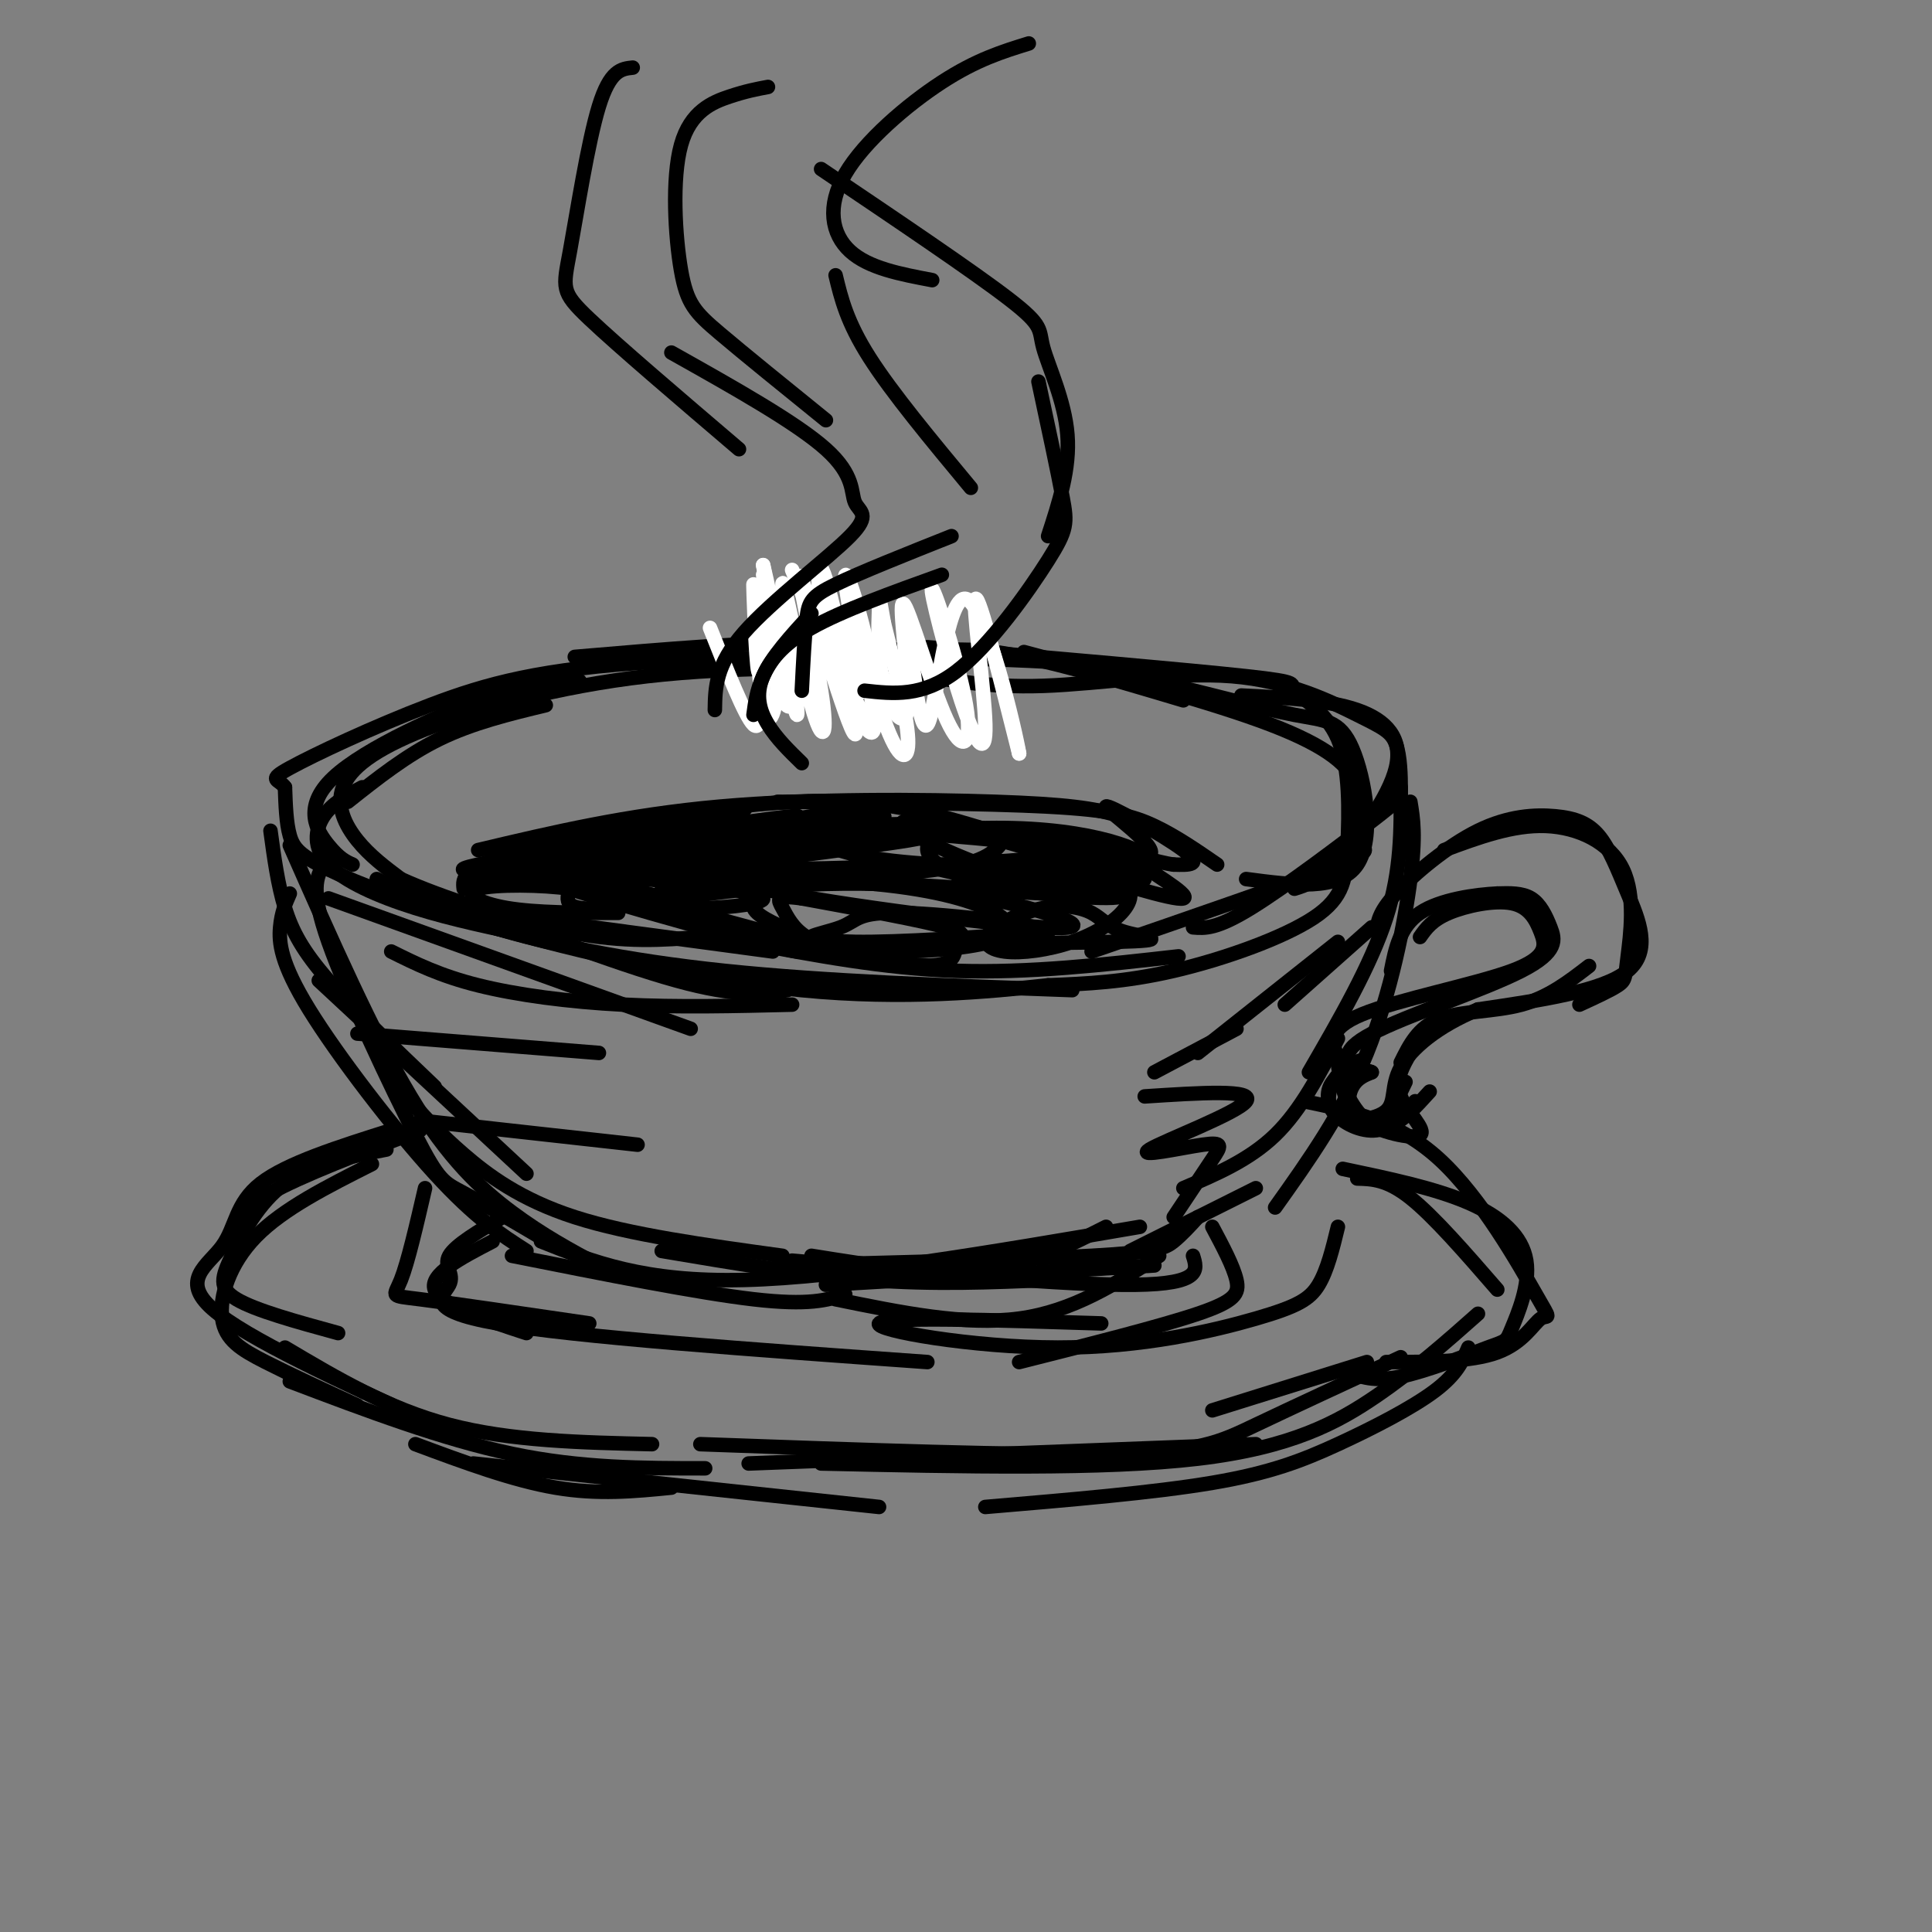 <svg viewBox='0 0 400 400' version='1.1' xmlns='http://www.w3.org/2000/svg' xmlns:xlink='http://www.w3.org/1999/xlink'><rect x="0" y="0" width="400" height="400" fill="#808080" stroke="none"/><g fill='none' stroke='rgb(0,0,0)' stroke-width='3' stroke-linecap='round' stroke-linejoin='round'><path d='M113,146c-7.583,1.833 -15.167,3.667 -22,7c-6.833,3.333 -12.917,8.167 -19,13'/><path d='M120,141c-3.935,-0.262 -7.869,-0.524 -18,3c-10.131,3.524 -26.458,10.833 -33,17c-6.542,6.167 -3.298,11.190 -1,14c2.298,2.810 3.649,3.405 5,4'/><path d='M75,163c-3.107,1.637 -6.214,3.274 -8,6c-1.786,2.726 -2.250,6.542 1,10c3.250,3.458 10.214,6.560 18,9c7.786,2.440 16.393,4.220 25,6'/><path d='M87,184c20.167,7.750 40.333,15.500 53,19c12.667,3.500 17.833,2.750 23,2'/><path d='M78,182c6.400,3.311 12.800,6.622 24,10c11.200,3.378 27.200,6.822 48,9c20.800,2.178 46.400,3.089 72,4'/><path d='M154,195c14.500,2.750 29.000,5.500 44,6c15.000,0.500 30.500,-1.250 46,-3'/><path d='M119,136c18.583,-1.583 37.167,-3.167 50,-3c12.833,0.167 19.917,2.083 27,4'/><path d='M185,137c5.500,-1.667 11.000,-3.333 21,-2c10.000,1.333 24.500,5.667 39,10'/><path d='M257,144c8.935,0.440 17.869,0.881 24,3c6.131,2.119 9.458,5.917 8,12c-1.458,6.083 -7.702,14.452 -12,19c-4.298,4.548 -6.649,5.274 -9,6'/><path d='M226,197c21.164,-7.295 42.329,-14.590 51,-18c8.671,-3.410 4.850,-2.935 4,-5c-0.850,-2.065 1.271,-6.671 0,-11c-1.271,-4.329 -5.935,-8.380 -18,-13c-12.065,-4.620 -31.533,-9.810 -51,-15'/><path d='M192,134c27.018,2.347 54.035,4.695 66,6c11.965,1.305 8.877,1.568 10,3c1.123,1.432 6.458,4.033 9,10c2.542,5.967 2.289,15.300 2,22c-0.289,6.700 -0.616,10.765 -7,15c-6.384,4.235 -18.824,8.638 -29,11c-10.176,2.362 -18.088,2.681 -26,3'/><path d='M217,204c-12.209,1.306 -29.730,3.071 -51,1c-21.270,-2.071 -46.289,-7.978 -64,-13c-17.711,-5.022 -28.115,-9.160 -34,-12c-5.885,-2.840 -7.253,-4.383 -8,-7c-0.747,-2.617 -0.874,-6.309 -1,-10'/><path d='M59,163c-1.249,-1.806 -3.871,-1.321 1,-4c4.871,-2.679 17.233,-8.522 29,-13c11.767,-4.478 22.937,-7.590 47,-9c24.063,-1.410 61.018,-1.117 81,0c19.982,1.117 22.991,3.059 26,5'/><path d='M243,142c9.046,2.081 18.662,4.785 25,6c6.338,1.215 9.399,0.943 12,7c2.601,6.057 4.743,18.445 1,24c-3.743,5.555 -13.372,4.278 -23,3'/><path d='M247,192c2.423,0.201 4.847,0.401 12,-4c7.153,-4.401 19.036,-13.404 25,-18c5.964,-4.596 6.009,-4.784 6,-7c-0.009,-2.216 -0.071,-6.461 -1,-9c-0.929,-2.539 -2.723,-3.371 -8,-6c-5.277,-2.629 -14.036,-7.054 -26,-8c-11.964,-0.946 -27.133,1.587 -39,2c-11.867,0.413 -20.434,-1.293 -29,-3'/><path d='M187,139c-13.980,-0.750 -34.431,-1.126 -53,1c-18.569,2.126 -35.256,6.756 -46,11c-10.744,4.244 -15.547,8.104 -17,12c-1.453,3.896 0.442,7.827 3,11c2.558,3.173 5.779,5.586 9,8'/><path d='M83,182c7.978,3.644 23.422,8.756 35,11c11.578,2.244 19.289,1.622 27,1'/><path d='M93,188c0.000,0.000 67.000,9.000 67,9'/><path d='M104,181c0.000,0.000 41.000,-8.000 41,-8'/><path d='M96,184c-0.244,-2.133 -0.489,-4.267 12,-8c12.489,-3.733 37.711,-9.067 56,-10c18.289,-0.933 29.644,2.533 41,6'/><path d='M161,166c21.489,0.156 42.978,0.311 56,1c13.022,0.689 17.578,1.911 22,4c4.422,2.089 8.711,5.044 13,8'/><path d='M247,176c-4.798,-2.643 -9.595,-5.286 -15,-7c-5.405,-1.714 -11.417,-2.500 -26,-3c-14.583,-0.500 -37.738,-0.714 -57,1c-19.262,1.714 -34.631,5.357 -50,9'/><path d='M97,182c25.018,-7.172 50.035,-14.344 56,-15c5.965,-0.656 -7.123,5.206 -25,9c-17.877,3.794 -40.544,5.522 -29,3c11.544,-2.522 57.298,-9.292 65,-10c7.702,-0.708 -22.649,4.646 -53,10'/><path d='M111,179c-13.585,2.414 -21.046,3.447 -4,1c17.046,-2.447 58.600,-8.376 54,-9c-4.600,-0.624 -55.352,4.056 -55,5c0.352,0.944 51.810,-1.846 64,-3c12.190,-1.154 -14.887,-0.670 -32,1c-17.113,1.670 -24.261,4.527 -26,6c-1.739,1.473 1.932,1.564 13,0c11.068,-1.564 29.534,-4.782 48,-8'/><path d='M173,172c8.979,-1.764 7.426,-2.175 6,-3c-1.426,-0.825 -2.726,-2.063 -21,2c-18.274,4.063 -53.521,13.426 -42,12c11.521,-1.426 69.810,-13.640 67,-14c-2.810,-0.360 -66.718,11.134 -68,13c-1.282,1.866 60.062,-5.895 73,-8c12.938,-2.105 -22.531,1.448 -58,5'/><path d='M130,179c-12.401,1.167 -14.404,1.584 -2,2c12.404,0.416 39.215,0.831 55,0c15.785,-0.831 20.543,-2.907 23,-5c2.457,-2.093 2.614,-4.203 -6,-5c-8.614,-0.797 -25.998,-0.281 -36,1c-10.002,1.281 -12.620,3.327 -17,5c-4.380,1.673 -10.522,2.973 7,3c17.522,0.027 58.706,-1.219 65,-3c6.294,-1.781 -22.303,-4.096 -37,-5c-14.697,-0.904 -15.495,-0.397 -14,1c1.495,1.397 5.284,3.685 15,5c9.716,1.315 25.358,1.658 41,2'/><path d='M224,180c-2.748,-2.588 -30.118,-10.056 -36,-10c-5.882,0.056 9.724,7.638 21,11c11.276,3.362 18.223,2.504 23,2c4.777,-0.504 7.386,-0.654 2,-3c-5.386,-2.346 -18.766,-6.889 -28,-8c-9.234,-1.111 -14.322,1.211 -14,4c0.322,2.789 6.055,6.047 17,8c10.945,1.953 27.100,2.603 22,1c-5.100,-1.603 -31.457,-5.458 -38,-6c-6.543,-0.542 6.729,2.229 20,5'/><path d='M213,184c6.404,0.771 12.412,0.197 18,-1c5.588,-1.197 10.754,-3.017 6,-6c-4.754,-2.983 -19.429,-7.130 -43,-5c-23.571,2.130 -56.038,10.535 -59,14c-2.962,3.465 23.582,1.990 23,0c-0.582,-1.990 -28.291,-4.495 -56,-7'/><path d='M102,179c-0.240,1.107 27.159,7.374 37,9c9.841,1.626 2.124,-1.390 -9,-4c-11.124,-2.610 -25.654,-4.814 -15,-1c10.654,3.814 46.491,13.646 50,14c3.509,0.354 -25.311,-8.770 -25,-9c0.311,-0.230 29.754,8.433 44,11c14.246,2.567 13.297,-0.963 14,-3c0.703,-2.037 3.058,-2.582 -2,-4c-5.058,-1.418 -17.529,-3.709 -30,-6'/><path d='M166,186c-5.701,-0.787 -4.953,0.245 -4,2c0.953,1.755 2.113,4.232 5,6c2.887,1.768 7.502,2.826 15,3c7.498,0.174 17.880,-0.536 23,-2c5.120,-1.464 4.980,-3.682 1,-6c-3.980,-2.318 -11.798,-4.737 -25,-6c-13.202,-1.263 -31.788,-1.372 -23,1c8.788,2.372 44.951,7.225 58,8c13.049,0.775 2.984,-2.527 -7,-5c-9.984,-2.473 -19.886,-4.118 -27,-5c-7.114,-0.882 -11.439,-1.002 -16,0c-4.561,1.002 -9.356,3.124 -10,5c-0.644,1.876 2.865,3.505 6,5c3.135,1.495 5.896,2.856 15,3c9.104,0.144 24.552,-0.928 40,-2'/><path d='M217,193c-0.062,-1.350 -20.218,-3.725 -30,-4c-9.782,-0.275 -9.189,1.549 -13,3c-3.811,1.451 -12.025,2.528 0,3c12.025,0.472 44.288,0.337 57,0c12.712,-0.337 5.873,-0.877 2,-2c-3.873,-1.123 -4.779,-2.829 -7,-4c-2.221,-1.171 -5.757,-1.808 -10,-1c-4.243,0.808 -9.192,3.062 -11,5c-1.808,1.938 -0.475,3.561 3,4c3.475,0.439 9.091,-0.305 14,-2c4.909,-1.695 9.110,-4.341 11,-7c1.890,-2.659 1.471,-5.331 -4,-7c-5.471,-1.669 -15.992,-2.334 -16,-2c-0.008,0.334 10.496,1.667 21,3'/><path d='M234,182c-1.518,-1.728 -15.813,-7.549 -15,-8c0.813,-0.451 16.733,4.467 19,3c2.267,-1.467 -9.121,-9.318 -9,-10c0.121,-0.682 11.749,5.805 16,9c4.251,3.195 1.126,3.097 -2,3'/><path d='M243,179c-3.067,-0.339 -9.734,-2.685 -8,-1c1.734,1.685 11.869,7.401 10,8c-1.869,0.599 -15.742,-3.919 -23,-6c-7.258,-2.081 -7.901,-1.723 -5,0c2.901,1.723 9.344,4.812 2,5c-7.344,0.188 -28.477,-2.526 -48,-2c-19.523,0.526 -37.435,4.293 -46,5c-8.565,0.707 -7.782,-1.647 -7,-4'/><path d='M118,184c-5.464,-0.845 -15.625,-0.958 -19,0c-3.375,0.958 0.036,2.988 6,4c5.964,1.012 14.482,1.006 23,1'/><path d='M56,172c0.756,5.578 1.511,11.156 3,16c1.489,4.844 3.711,8.956 9,15c5.289,6.044 13.644,14.022 22,22'/><path d='M60,175c8.622,19.533 17.244,39.067 25,52c7.756,12.933 14.644,19.267 21,24c6.356,4.733 12.178,7.867 18,11'/><path d='M67,179c-1.429,2.530 -2.857,5.060 1,16c3.857,10.940 13.000,30.292 18,40c5.000,9.708 5.857,9.774 10,12c4.143,2.226 11.571,6.613 19,11'/><path d='M66,203c0.000,0.000 43.000,40.000 43,40'/><path d='M290,163c0.083,8.583 0.167,17.167 -3,27c-3.167,9.833 -9.583,20.917 -16,32'/><path d='M292,166c0.578,3.467 1.156,6.933 0,16c-1.156,9.067 -4.044,23.733 -9,36c-4.956,12.267 -11.978,22.133 -19,32'/><path d='M277,215c-3.833,7.417 -7.667,14.833 -13,20c-5.333,5.167 -12.167,8.083 -19,11'/><path d='M60,185c-0.863,1.952 -1.726,3.905 -2,7c-0.274,3.095 0.042,7.333 6,17c5.958,9.667 17.560,24.762 26,34c8.440,9.238 13.720,12.619 19,16'/><path d='M85,228c3.044,3.378 6.089,6.756 11,11c4.911,4.244 11.689,9.356 23,13c11.311,3.644 27.156,5.822 43,8'/><path d='M112,257c10.667,4.250 21.333,8.500 42,8c20.667,-0.500 51.333,-5.750 82,-11'/><path d='M137,259c14.833,2.500 29.667,5.000 43,6c13.333,1.000 25.167,0.500 37,0'/><path d='M168,260c12.417,2.000 24.833,4.000 35,3c10.167,-1.000 18.083,-5.000 26,-9'/><path d='M248,252c-1.667,1.822 -3.333,3.644 -5,5c-1.667,1.356 -3.333,2.244 -17,3c-13.667,0.756 -39.333,1.378 -65,2'/><path d='M164,261c28.583,2.583 57.167,5.167 71,5c13.833,-0.167 12.917,-3.083 12,-6'/><path d='M239,262c0.000,0.000 -68.000,4.000 -68,4'/><path d='M285,193c0.187,-2.015 0.374,-4.029 4,-8c3.626,-3.971 10.689,-9.897 17,-13c6.311,-3.103 11.868,-3.381 16,-3c4.132,0.381 6.840,1.422 9,4c2.160,2.578 3.774,6.694 6,12c2.226,5.306 5.065,11.802 0,16c-5.065,4.198 -18.032,6.099 -31,8'/><path d='M306,209c-8.391,3.452 -13.870,8.082 -16,12c-2.130,3.918 -0.911,7.122 -3,9c-2.089,1.878 -7.485,2.429 -10,1c-2.515,-1.429 -2.147,-4.837 -1,-7c1.147,-2.163 3.074,-3.082 5,-4'/><path d='M281,220c0.833,-0.667 0.417,-0.333 0,0'/><path d='M282,220c-2.200,1.022 -4.400,2.044 -4,5c0.400,2.956 3.400,7.844 6,8c2.600,0.156 4.800,-4.422 7,-9'/><path d='M292,218c-1.640,2.858 -3.279,5.716 -2,9c1.279,3.284 5.477,6.994 4,8c-1.477,1.006 -8.628,-0.691 -12,-3c-3.372,-2.309 -2.963,-5.231 -2,-7c0.963,-1.769 2.482,-2.384 4,-3'/><path d='M284,222c-0.788,-0.579 -4.758,-0.526 -7,1c-2.242,1.526 -2.758,4.526 -1,7c1.758,2.474 5.788,4.421 9,4c3.212,-0.421 5.606,-3.211 8,-6'/><path d='M281,222c-2.040,-2.136 -4.080,-4.271 3,-8c7.080,-3.729 23.279,-9.051 31,-13c7.721,-3.949 6.963,-6.525 6,-9c-0.963,-2.475 -2.132,-4.850 -4,-6c-1.868,-1.150 -4.434,-1.075 -7,-1'/><path d='M310,185c-4.378,0.200 -11.822,1.200 -16,4c-4.178,2.800 -5.089,7.400 -6,12'/><path d='M294,194c1.230,-1.754 2.461,-3.509 6,-5c3.539,-1.491 9.388,-2.720 13,-2c3.612,0.720 4.989,3.389 6,6c1.011,2.611 1.657,5.165 -6,8c-7.657,2.835 -23.616,5.953 -31,9c-7.384,3.047 -6.192,6.024 -5,9'/><path d='M277,219c-0.190,3.619 1.833,8.167 4,11c2.167,2.833 4.476,3.952 7,3c2.524,-0.952 5.262,-3.976 8,-7'/><path d='M290,220c1.800,-3.644 3.600,-7.289 8,-9c4.400,-1.711 11.400,-1.489 17,-3c5.600,-1.511 9.800,-4.756 14,-8'/><path d='M299,176c7.097,-2.628 14.195,-5.257 21,-5c6.805,0.257 13.319,3.399 16,9c2.681,5.601 1.530,13.662 1,18c-0.530,4.338 -0.437,4.954 -2,6c-1.563,1.046 -4.781,2.523 -8,4'/><path d='M68,186c0.000,0.000 75.000,27.000 75,27'/><path d='M81,197c5.044,2.511 10.089,5.022 18,7c7.911,1.978 18.689,3.422 30,4c11.311,0.578 23.156,0.289 35,0'/><path d='M74,214c0.000,0.000 50.000,4.000 50,4'/><path d='M87,232c0.000,0.000 45.000,5.000 45,5'/><path d='M284,192c0.000,0.000 -18.000,16.000 -18,16'/><path d='M277,195c0.000,0.000 -29.000,23.000 -29,23'/><path d='M256,213c0.000,0.000 -17.000,9.000 -17,9'/><path d='M237,227c11.445,-0.745 22.890,-1.490 21,1c-1.890,2.490 -17.115,8.214 -20,10c-2.885,1.786 6.569,-0.365 11,-1c4.431,-0.635 3.837,0.247 2,3c-1.837,2.753 -4.919,7.376 -8,12'/><path d='M106,260c19.250,3.833 38.500,7.667 50,9c11.500,1.333 15.250,0.167 19,-1'/><path d='M173,269c13.417,2.750 26.833,5.500 38,4c11.167,-1.500 20.083,-7.250 29,-13'/><path d='M260,246c0.000,0.000 -26.000,13.000 -26,13'/><path d='M87,234c-12.417,4.750 -24.833,9.500 -31,13c-6.167,3.500 -6.083,5.750 -6,8'/><path d='M77,241c-9.196,4.631 -18.393,9.262 -24,15c-5.607,5.738 -7.625,12.583 -7,17c0.625,4.417 3.893,6.405 9,9c5.107,2.595 12.054,5.798 19,9'/><path d='M59,279c10.667,6.333 21.333,12.667 34,16c12.667,3.333 27.333,3.667 42,4'/><path d='M281,244c3.083,0.083 6.167,0.167 11,4c4.833,3.833 11.417,11.417 18,19'/><path d='M145,299c33.222,1.200 66.444,2.400 85,2c18.556,-0.400 22.444,-2.400 30,-6c7.556,-3.600 18.778,-8.800 30,-14'/><path d='M278,242c9.546,2.005 19.091,4.010 26,7c6.909,2.990 11.180,6.964 12,12c0.820,5.036 -1.811,11.133 -3,14c-1.189,2.867 -0.935,2.503 -5,4c-4.065,1.497 -12.447,4.856 -18,6c-5.553,1.144 -8.276,0.072 -11,-1'/><path d='M283,282c0.000,0.000 -32.000,10.000 -32,10'/><path d='M80,238c-7.726,1.488 -15.452,2.976 -21,7c-5.548,4.024 -8.917,10.583 -11,15c-2.083,4.417 -2.881,6.690 1,9c3.881,2.310 12.440,4.655 21,7'/><path d='M81,234c-10.839,3.423 -21.679,6.845 -27,11c-5.321,4.155 -5.125,9.042 -8,13c-2.875,3.958 -8.821,6.988 -2,13c6.821,6.012 26.411,15.006 46,24'/><path d='M60,286c15.833,6.000 31.667,12.000 46,15c14.333,3.000 27.167,3.000 40,3'/><path d='M86,299c10.083,3.750 20.167,7.500 29,9c8.833,1.500 16.417,0.750 24,0'/><path d='M98,303c0.000,0.000 84.000,9.000 84,9'/><path d='M155,303c0.000,0.000 105.000,-4.000 105,-4'/><path d='M270,228c9.635,2.000 19.270,4.000 28,12c8.730,8.000 16.557,22.000 20,28c3.443,6.000 2.504,4.000 1,5c-1.504,1.000 -3.573,5.000 -9,7c-5.427,2.000 -14.214,2.000 -23,2'/><path d='M88,246c-1.778,7.689 -3.556,15.378 -5,19c-1.444,3.622 -2.556,3.178 4,4c6.556,0.822 20.778,2.911 35,5'/><path d='M102,257c-6.583,3.417 -13.167,6.833 -12,10c1.167,3.167 10.083,6.083 19,9'/><path d='M104,252c-4.881,2.893 -9.762,5.786 -11,8c-1.238,2.214 1.167,3.750 0,6c-1.167,2.250 -5.905,5.214 10,8c15.905,2.786 52.452,5.393 89,8'/><path d='M251,254c2.178,4.089 4.356,8.178 5,11c0.644,2.822 -0.244,4.378 -8,7c-7.756,2.622 -22.378,6.311 -37,10'/><path d='M228,274c-22.486,-0.711 -44.973,-1.423 -46,0c-1.027,1.423 19.405,4.979 37,5c17.595,0.021 32.352,-3.494 41,-6c8.648,-2.506 11.185,-4.002 13,-7c1.815,-2.998 2.907,-7.499 4,-12'/><path d='M170,303c29.289,0.644 58.578,1.289 78,-1c19.422,-2.289 28.978,-7.511 37,-13c8.022,-5.489 14.511,-11.244 21,-17'/><path d='M304,279c-1.190,2.768 -2.381,5.536 -7,9c-4.619,3.464 -12.667,7.625 -20,11c-7.333,3.375 -13.952,5.964 -26,8c-12.048,2.036 -29.524,3.518 -47,5'/></g>
<g fill='none' stroke='rgb(255,255,255)' stroke-width='3' stroke-linecap='round' stroke-linejoin='round'><path d='M158,119c1.077,7.468 2.154,14.936 3,18c0.846,3.064 1.460,1.724 1,-3c-0.460,-4.724 -1.994,-12.831 -3,-10c-1.006,2.831 -1.482,16.601 -2,15c-0.518,-1.601 -1.077,-18.574 -1,-18c0.077,0.574 0.790,18.693 2,25c1.210,6.307 2.917,0.802 3,-6c0.083,-6.802 -1.459,-14.901 -3,-23'/><path d='M158,117c1.384,5.482 6.343,30.686 7,31c0.657,0.314 -2.988,-24.264 -3,-27c-0.012,-2.736 3.611,16.369 6,25c2.389,8.631 3.545,6.788 2,-3c-1.545,-9.788 -5.793,-27.521 -4,-23c1.793,4.521 9.625,31.294 11,32c1.375,0.706 -3.707,-24.656 -6,-32c-2.293,-7.344 -1.798,3.330 0,11c1.798,7.670 4.899,12.335 8,17'/><path d='M179,148c1.870,1.420 2.546,-3.532 1,-12c-1.546,-8.468 -5.315,-20.454 -5,-16c0.315,4.454 4.714,25.347 2,24c-2.714,-1.347 -12.542,-24.935 -13,-26c-0.458,-1.065 8.452,20.393 13,29c4.548,8.607 4.732,4.361 3,-5c-1.732,-9.361 -5.382,-23.839 -5,-22c0.382,1.839 4.795,19.995 8,29c3.205,9.005 5.201,8.859 5,4c-0.201,-4.859 -2.601,-14.429 -5,-24'/><path d='M183,129c-0.966,-5.180 -0.883,-6.131 -1,-3c-0.117,3.131 -0.436,10.344 1,16c1.436,5.656 4.627,9.757 5,4c0.373,-5.757 -2.072,-21.370 -1,-21c1.072,0.370 5.661,16.722 9,24c3.339,7.278 5.427,5.480 4,-3c-1.427,-8.480 -6.369,-23.642 -7,-24c-0.631,-0.358 3.047,14.090 6,23c2.953,8.910 5.180,12.284 5,5c-0.180,-7.284 -2.766,-25.224 -2,-26c0.766,-0.776 4.883,15.612 9,32'/><path d='M211,156c-0.678,-4.274 -6.873,-30.961 -11,-32c-4.127,-1.039 -6.185,23.568 -8,26c-1.815,2.432 -3.388,-17.311 -4,-19c-0.612,-1.689 -0.263,14.677 -2,15c-1.737,0.323 -5.558,-15.398 -10,-16c-4.442,-0.602 -9.504,13.915 -12,16c-2.496,2.085 -2.428,-8.261 -3,-11c-0.572,-2.739 -1.786,2.131 -3,7'/><path d='M158,142c-0.511,3.756 -0.289,9.644 -2,8c-1.711,-1.644 -5.356,-10.822 -9,-20'/></g>
<g fill='none' stroke='rgb(0,0,0)' stroke-width='3' stroke-linecap='round' stroke-linejoin='round'><path d='M148,147c0.072,-4.654 0.144,-9.308 6,-16c5.856,-6.692 17.498,-15.423 22,-20c4.502,-4.577 1.866,-5.002 1,-7c-0.866,-1.998 0.038,-5.571 -6,-11c-6.038,-5.429 -19.019,-12.715 -32,-20'/><path d='M131,14c-2.345,0.244 -4.690,0.488 -7,8c-2.310,7.512 -4.583,22.292 -6,30c-1.417,7.708 -1.976,8.345 4,14c5.976,5.655 18.488,16.327 31,27'/><path d='M159,18c-2.278,0.426 -4.555,0.852 -8,2c-3.445,1.148 -8.057,3.019 -10,10c-1.943,6.981 -1.215,19.072 0,26c1.215,6.928 2.919,8.694 8,13c5.081,4.306 13.541,11.153 22,18'/><path d='M170,35c15.863,10.690 31.726,21.381 39,27c7.274,5.619 5.958,6.167 7,10c1.042,3.833 4.440,10.952 5,18c0.560,7.048 -1.720,14.024 -4,21'/><path d='M215,79c2.000,9.333 4.000,18.667 5,24c1.000,5.333 1.000,6.667 -3,13c-4.000,6.333 -12.000,17.667 -19,23c-7.000,5.333 -13.000,4.667 -19,4'/><path d='M197,111c-9.489,3.778 -18.978,7.556 -24,10c-5.022,2.444 -5.578,3.556 -6,7c-0.422,3.444 -0.711,9.222 -1,15'/><path d='M168,127c-4.178,4.556 -8.356,9.111 -10,13c-1.644,3.889 -0.756,7.111 1,10c1.756,2.889 4.378,5.444 7,8'/><path d='M156,148c0.333,-2.511 0.667,-5.022 2,-8c1.333,-2.978 3.667,-6.422 10,-10c6.333,-3.578 16.667,-7.289 27,-11'/><path d='M173,57c1.167,4.833 2.333,9.667 7,17c4.667,7.333 12.833,17.167 21,27'/><path d='M193,58c-6.583,-1.244 -13.167,-2.488 -17,-6c-3.833,-3.512 -4.917,-9.292 -1,-16c3.917,-6.708 12.833,-14.345 20,-19c7.167,-4.655 12.583,-6.327 18,-8'/></g>
</svg>